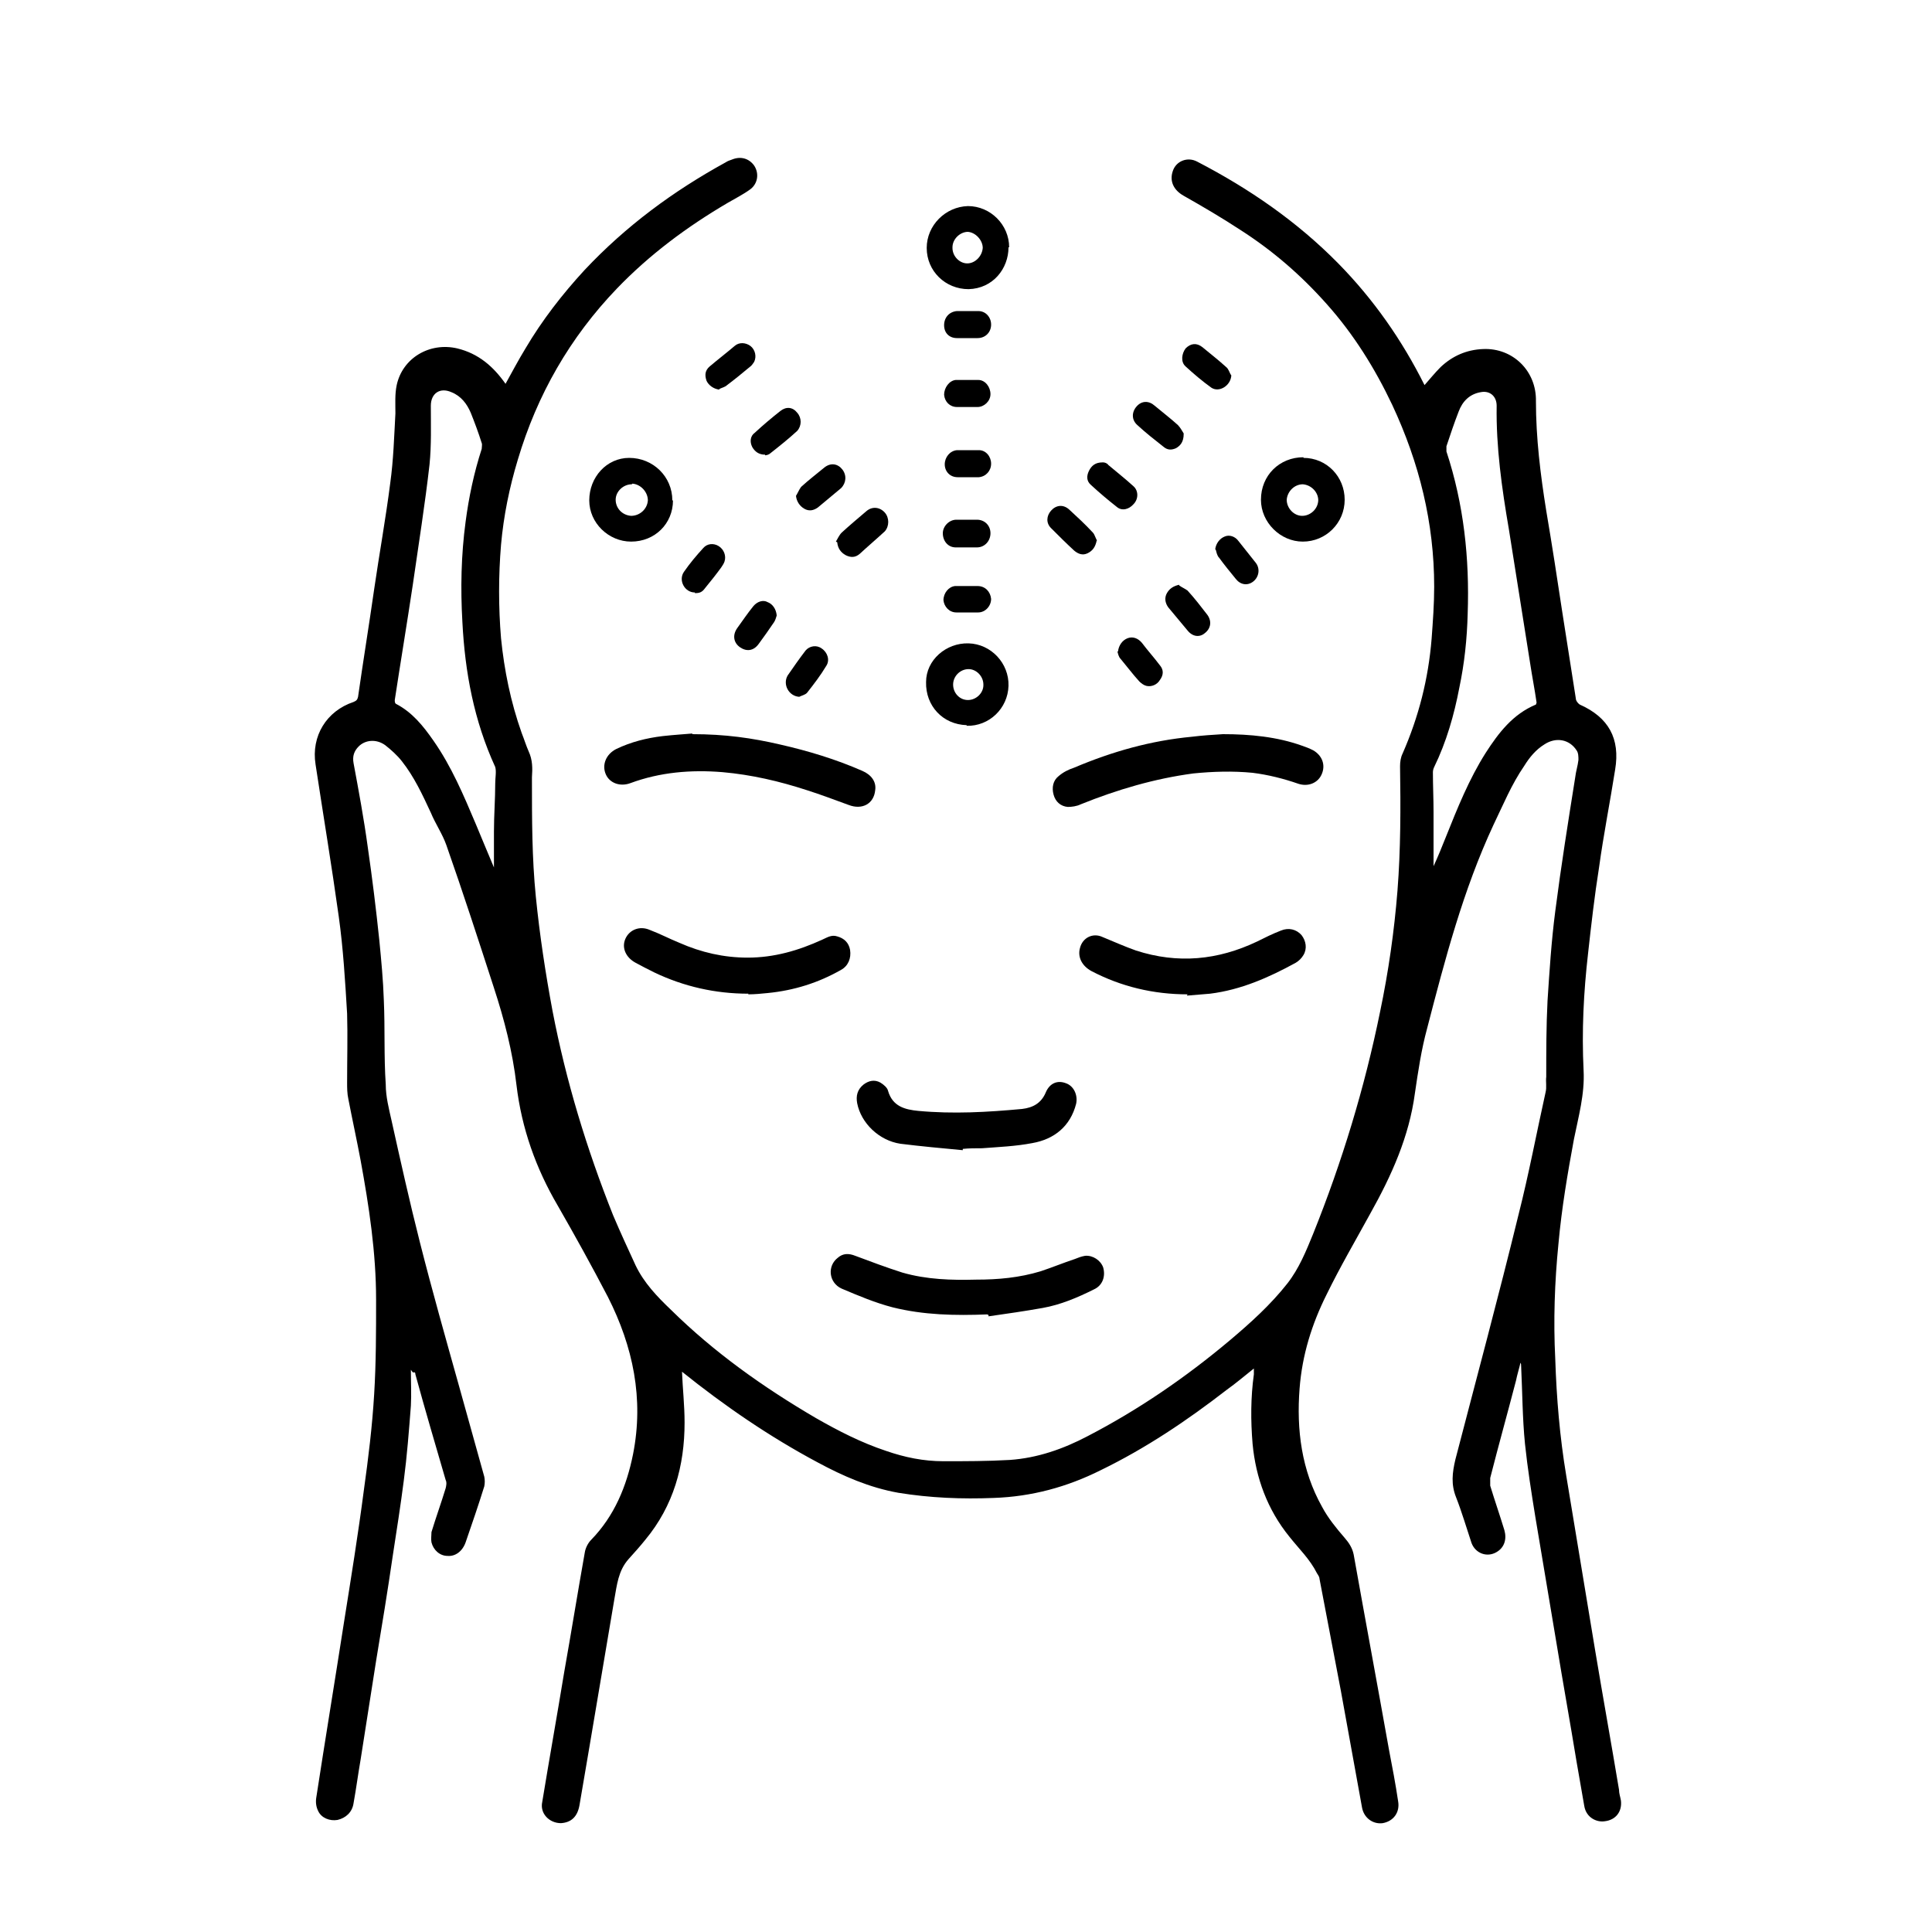 <?xml version="1.0" encoding="UTF-8"?>
<svg xmlns="http://www.w3.org/2000/svg" version="1.1" viewBox="0 0 300 300">
  <!-- Generator: Adobe Illustrator 28.7.1, SVG Export Plug-In . SVG Version: 1.2.0 Build 142)  -->
  <g>
    <g id="Calque_1">
      <g>
        <path d="M63.8,212.7c0,1.9.1,3.8,0,5.6-.3,3.9-.6,7.8-1.1,11.6-.5,3.9-1.1,7.7-1.7,11.6-.8,5.5-1.7,11-2.6,16.4-.8,5.1-1.6,10.2-2.4,15.3-.4,2.3-.7,4.6-1.1,6.8-.2,1.4-1.2,2.3-2.5,2.6-1.2.2-2.5-.3-3-1.4-.3-.6-.4-1.3-.3-2,1.4-9.1,2.9-18.2,4.3-27.2,1.1-6.9,2.2-13.7,3.1-20.6.7-5,1.3-9.9,1.6-14.9.3-4.9.3-9.8.3-14.7,0-7.3-1.1-14.5-2.4-21.6-.6-3.2-1.3-6.4-1.9-9.5-.2-.9-.2-1.8-.2-2.6,0-3.6.1-7.2,0-10.7-.3-5-.6-10.1-1.3-15.1-1.1-7.9-2.4-15.7-3.6-23.6-.7-4.4,1.7-8.3,5.9-9.7.5-.2.6-.4.7-.8.8-5.6,1.7-11.1,2.5-16.7.8-5.5,1.8-11,2.5-16.5.5-3.6.6-7.2.8-10.8,0-1.5-.1-3,.2-4.4.9-4.2,5.1-6.7,9.4-5.7,3.3.8,5.6,2.8,7.5,5.5,1-1.8,2-3.7,3.1-5.5,2.6-4.4,5.7-8.4,9.2-12.2,6.4-6.8,13.7-12.2,21.9-16.7.3-.2.6-.3.9-.4,1.4-.6,2.7-.2,3.5.9.8,1.2.6,2.8-.6,3.7-1.1.8-2.3,1.4-3.5,2.1-6.3,3.7-12.1,8-17.2,13.3-7.3,7.6-12.4,16.5-15.4,26.6-1.3,4.3-2.2,8.7-2.6,13.2-.4,4.8-.4,9.7,0,14.5.5,5,1.5,9.9,3.2,14.7.4,1,.7,2,1.1,2.9.6,1.3.6,2.6.5,4,0,.2,0,.4,0,.5,0,6,0,12,.6,18,.6,6,1.5,11.9,2.6,17.8,2.1,10.9,5.3,21.4,9.4,31.7,1.1,2.6,2.3,5.2,3.5,7.8,1.3,2.7,3.3,4.8,5.5,6.9,6.7,6.6,14.3,12,22.5,16.8,3.5,2,7,3.8,10.9,5.1,2.9,1,5.8,1.6,8.9,1.6,3.4,0,6.8,0,10.3-.2,4.3-.3,8.3-1.7,12.1-3.7,7.9-4.1,15.2-9.1,22.1-14.9,3.2-2.7,6.3-5.5,8.9-8.8,1.8-2.3,2.9-5,4-7.7,4.5-11.2,8-22.7,10.4-34.5,1.3-6.2,2.2-12.5,2.7-18.8.5-6.4.5-12.9.4-19.3,0-.7.1-1.4.4-2,2.5-5.7,4-11.6,4.5-17.8.2-2.7.4-5.4.4-8.1,0-9.9-2.3-19.2-6.5-28.2-2.7-5.7-6-11-10.2-15.7-4-4.5-8.4-8.3-13.4-11.5-2.9-1.9-5.8-3.6-8.8-5.3-1.6-.9-2.2-2.3-1.7-3.8.5-1.6,2.3-2.3,3.8-1.5,8.1,4.2,15.5,9.3,21.9,15.8,5.5,5.6,9.9,11.9,13.4,18.9.8-.9,1.6-1.9,2.5-2.8,1.8-1.7,4-2.7,6.6-2.8,4.6-.2,8.3,3.4,8.2,8.1,0,5.7.7,11.4,1.6,17,.9,5.3,1.7,10.5,2.5,15.8.7,4.5,1.4,9,2.1,13.4,0,.3.3.7.6.9,4.5,2,6.3,5.3,5.5,10.1-.8,5.1-1.8,10.1-2.5,15.2-.7,4.4-1.2,8.8-1.7,13.3-.7,6.1-1,12.1-.7,18.2.2,3.7-.8,7.2-1.5,10.7-1,5.4-1.9,10.7-2.4,16.2-.6,6-.8,12-.5,17.9.2,6.1.7,12.1,1.7,18.1,1.5,9.1,3,18.1,4.5,27.2,1.2,7.2,2.5,14.4,3.7,21.6,0,.6.2,1.1.3,1.7.2,1.7-.8,3-2.5,3.2-1.2.2-2.9-.5-3.2-2.4-.4-2.3-.8-4.6-1.2-6.9-1-6.1-2.1-12.2-3.1-18.3-1.1-6.6-2.2-13.1-3.3-19.7-.6-3.7-1.2-7.5-1.6-11.3-.4-4-.4-8-.6-12.1,0-.2,0-.3-.1-.5-.2.9-.5,1.8-.7,2.8-1.3,5-2.7,10-4,15.1,0,.4,0,.9,0,1.2.7,2.3,1.5,4.6,2.2,6.9.4,1.4,0,2.7-1.2,3.4-1.5.9-3.3.2-3.9-1.4-.8-2.4-1.5-4.8-2.4-7.1-.8-2-.6-3.8-.1-5.9,3.3-12.7,6.7-25.3,9.8-38,1.6-6.3,2.8-12.7,4.2-19,.2-.8,0-1.6.1-2.4,0-3.9,0-7.9.2-11.8.3-4.6.6-9.3,1.2-13.9.9-7,2-13.9,3.1-20.8.1-.9.4-1.8.5-2.7,0-.5,0-1.1-.3-1.5-1.1-1.7-3.2-2.1-5-.9-1.3.8-2.3,2-3.1,3.3-2,2.9-3.3,6.1-4.8,9.2-4.7,10.1-7.5,20.8-10.3,31.6-.9,3.3-1.4,6.7-1.9,10.1-.9,6.7-3.6,12.7-6.9,18.6-2.3,4.2-4.7,8.3-6.8,12.6-2.3,4.6-3.8,9.4-4.2,14.6-.5,6.4.3,12.7,3.5,18.4.9,1.7,2.2,3.3,3.5,4.8.7.8,1.2,1.6,1.4,2.6,1.8,10.1,3.7,20.3,5.5,30.4.5,2.6,1,5.2,1.4,7.9.3,1.7-.7,3.1-2.4,3.4-1.5.2-2.9-.8-3.2-2.4-1.1-6.1-2.2-12.1-3.3-18.2-1.1-5.8-2.2-11.5-3.3-17.3,0-.3-.2-.6-.4-.9-1.1-2.2-2.8-3.8-4.3-5.7-3.4-4.2-5.2-9.1-5.7-14.4-.3-3.6-.3-7.2.2-10.8,0-.3,0-.5,0-.9-1.5,1.2-2.8,2.3-4.2,3.3-6.2,4.8-12.6,9.1-19.6,12.5-5.2,2.6-10.7,4.1-16.6,4.3-4.9.2-9.9,0-14.8-.8-4.5-.8-8.6-2.6-12.5-4.7-7.5-4-14.5-8.8-21.1-14.1,0,0-.1,0,0,0,.1,2.6.4,5.2.4,7.9,0,6.7-1.7,12.9-6.1,18.2-.8,1-1.7,2-2.6,3-1.6,1.8-1.8,4-2.2,6.2-1.3,7.7-2.6,15.4-3.9,23.1-.5,3-1,5.9-1.5,8.8-.3,1.9-1.3,2.8-2.9,2.9-1.8,0-3.3-1.5-2.9-3.3,1.1-6.7,2.3-13.4,3.4-20.1,1.1-6.2,2.1-12.4,3.2-18.6.1-.7.5-1.5,1-2,3.6-3.7,5.5-8.3,6.5-13.3,1.7-8.6,0-16.7-3.9-24.4-2.5-4.8-5.1-9.5-7.8-14.2-3.4-5.8-5.6-12-6.4-18.7-.6-5.2-1.9-10.2-3.5-15.1-2.4-7.4-4.8-14.8-7.4-22.2-.6-1.7-1.7-3.3-2.4-5-1.3-2.8-2.6-5.6-4.5-8-.7-.9-1.7-1.8-2.6-2.5-1.4-1-3.1-.8-4.1.2-.7.7-1,1.5-.8,2.6.8,4.3,1.6,8.6,2.2,13,.7,4.8,1.3,9.7,1.8,14.5.3,3.1.6,6.2.7,9.3.2,4.4,0,8.7.3,13.1,0,1.9.5,3.8.9,5.6,1.4,6.3,2.8,12.6,4.4,18.9,1.9,7.5,4,14.9,6.1,22.4,1.3,4.7,2.6,9.3,3.9,14,.1.5.1,1,0,1.5-.9,2.9-1.9,5.8-2.9,8.7-.5,1.4-1.6,2.2-2.8,2.1-1.2,0-2.2-.9-2.5-2.1-.1-.5,0-1.1,0-1.6.7-2.3,1.5-4.5,2.2-6.8.1-.4.2-.9,0-1.3-1.6-5.5-3.2-10.9-4.7-16.4,0-.1,0-.2-.1-.3h-.3ZM238.6,109.1c-.3-2.1-.7-4.1-1-6.1-1.1-6.9-2.2-13.9-3.3-20.8-1.1-6.4-2-12.8-1.9-19.2,0-1.5-1.1-2.4-2.5-2.1-1.7.3-2.8,1.4-3.4,3-.7,1.8-1.3,3.6-1.9,5.4,0,.2,0,.6,0,.8,2.7,8.2,3.6,16.6,3.3,25.2-.1,3.9-.5,7.7-1.3,11.5-.8,4.2-2,8.4-3.9,12.3-.1.2-.2.5-.2.8,0,2.1.1,4.1.1,6.2,0,2.8,0,5.6,0,8.4.7-1.5,1.3-3,1.9-4.5,1.8-4.5,3.6-9,6.2-13.1,2-3.1,4.2-6,7.8-7.5ZM76.7,134.8c0-2,0-3.8,0-5.7,0-2.5.2-5,.2-7.5,0-.8.2-1.8,0-2.5-3.3-7.2-4.7-14.7-5.1-22.5-.3-5.2-.2-10.4.5-15.6.5-3.8,1.3-7.6,2.5-11.3,0-.3.1-.7,0-.9-.5-1.6-1.1-3.2-1.7-4.7-.6-1.4-1.5-2.6-3-3.2-1.8-.8-3.2.2-3.2,2.1,0,3,.1,6.1-.2,9.1-.7,6.2-1.7,12.4-2.6,18.7-.9,6-1.9,12-2.8,17.9,0,.2,0,.5.2.6,2.5,1.3,4.2,3.4,5.8,5.7,2.8,4,4.7,8.5,6.6,13,.9,2.2,1.8,4.3,2.8,6.7Z"/>
        <path d="M189.9,114c4.2,0,8.4.4,12.3,1.8.6.2,1.1.4,1.7.7,1.4.8,2,2.3,1.3,3.8-.6,1.3-2.1,1.9-3.6,1.4-2.3-.8-4.7-1.4-7.1-1.7-3.1-.3-6.2-.2-9.2.1-6,.8-11.8,2.5-17.5,4.8-.6.3-1.4.4-2,.4-1.1-.1-1.9-.8-2.2-1.9-.3-1.1-.1-2.2.8-2.9.7-.6,1.5-1,2.4-1.3,5.9-2.5,11.9-4.2,18.3-4.8,1.6-.2,3.2-.3,4.8-.4Z"/>
        <path d="M107.5,114c5.1,0,9.3.6,13.6,1.6,4.4,1,8.7,2.3,12.8,4.1,1.4.6,2.2,1.7,2,3-.2,2.1-2,3.1-4.1,2.3-2.2-.8-4.3-1.6-6.5-2.3-4.3-1.4-8.6-2.4-13.1-2.8-4.9-.4-9.7,0-14.3,1.7-1.6.6-3.2,0-3.8-1.3-.7-1.5,0-3.2,1.6-4,2.3-1.1,4.7-1.7,7.2-2,1.8-.2,3.5-.3,4.6-.4Z"/>
        <path d="M153.3,204.1c-5,.2-9.9.1-14.7-1.1-2.7-.7-5.3-1.8-7.9-2.9-2-.9-2.3-3.5-.6-4.8.8-.7,1.7-.7,2.7-.3,2.4.9,4.8,1.8,7.3,2.6,3.8,1.1,7.7,1.2,11.5,1.1,3.4,0,6.7-.3,10-1.3,1.8-.6,3.5-1.3,5.3-1.9.5-.2,1-.4,1.6-.5,1.2-.1,2.4.7,2.8,1.8.4,1.4-.1,2.8-1.4,3.4-2.6,1.3-5.2,2.4-8,2.9-2.8.5-5.6.9-8.4,1.3,0,0,0-.1,0-.2Z"/>
        <path d="M149.5,178.6c-3.2-.3-6.5-.6-9.7-1-3.3-.5-6.1-3.2-6.7-6.3-.2-1.1,0-2.1,1-2.9.8-.6,1.7-.8,2.6-.3.5.3,1.1.8,1.2,1.3.7,2.4,2.6,2.9,4.7,3.1,5.4.5,10.7.2,16.1-.3,1.7-.2,3-.9,3.7-2.6.6-1.4,1.8-1.9,3.1-1.4,1.2.4,1.9,1.8,1.6,3.2-.9,3.5-3.4,5.5-6.8,6.1-2.6.5-5.2.6-7.8.8-1,0-2,0-3,.1,0,0,0,.1,0,.2Z"/>
        <path d="M116.2,154.3c-5.1,0-10-1.1-14.6-3.3-1-.5-2-1-2.9-1.5-1.5-.8-2.2-2.3-1.6-3.7.6-1.4,2.2-2.1,3.8-1.4,1.6.6,3.1,1.4,4.6,2,3.4,1.5,6.9,2.3,10.6,2.3,4.1,0,7.9-1.1,11.6-2.8.7-.3,1.4-.8,2.3-.5,1.1.3,1.8,1,2,2.1.2,1.3-.3,2.5-1.4,3.1-3.5,2-7.3,3.2-11.4,3.6-1,.1-2,.2-3,.2Z"/>
        <path d="M184.4,154.4c-5.3,0-10.3-1.2-14.9-3.6-1.5-.8-2.2-2.2-1.8-3.6.4-1.6,2-2.4,3.5-1.7,1.7.7,3.5,1.5,5.2,2.1,6.5,2.1,12.7,1.5,18.8-1.4,1.2-.6,2.4-1.2,3.7-1.7,1.2-.5,2.4-.2,3.2.7.7.9.9,2.1.3,3.1-.3.5-.7.9-1.2,1.2-4.2,2.3-8.5,4.2-13.3,4.8-1.2.1-2.4.2-3.6.3Z"/>
        <path d="M202.4,71.1c3.6,0,6.4,2.9,6.4,6.5,0,3.6-2.9,6.5-6.5,6.5-3.5,0-6.5-3-6.5-6.5,0-3.8,2.9-6.6,6.6-6.6ZM204.7,77.7c0-1.3-1.1-2.4-2.4-2.5-1.3,0-2.4,1.1-2.5,2.4,0,1.3,1.1,2.5,2.4,2.5,1.3,0,2.5-1.1,2.5-2.5Z"/>
        <path d="M104.5,77.7c0,3.6-2.8,6.4-6.5,6.4-3.5,0-6.5-2.9-6.5-6.4,0-3.6,2.7-6.6,6.2-6.6,3.7,0,6.7,2.9,6.7,6.6ZM98.1,75.2c-1.3,0-2.5,1.1-2.5,2.4,0,1.3,1,2.4,2.4,2.5,1.3,0,2.5-1,2.6-2.4,0-1.3-1.1-2.5-2.4-2.6Z"/>
        <path d="M156.6,38.4c0,3.3-2.4,6.4-6.2,6.5-3.6,0-6.5-2.8-6.5-6.4,0-3.5,2.9-6.4,6.4-6.5,3.5,0,6.4,2.9,6.4,6.4ZM147.9,38.5c0,1.3,1.1,2.4,2.3,2.4,1.2,0,2.3-1.1,2.4-2.4,0-1.2-1.1-2.4-2.3-2.5-1.2,0-2.4,1.1-2.4,2.4Z"/>
        <path d="M150.1,112.6c-3.7-.1-6.4-3-6.3-6.7,0-3.4,3.1-6.1,6.6-6,3.5.1,6.3,3.1,6.2,6.6-.1,3.5-3,6.3-6.5,6.2ZM152.7,106.3c0-1.3-1.1-2.4-2.3-2.4-1.3,0-2.4,1.1-2.4,2.4,0,1.3,1,2.4,2.3,2.4,1.3,0,2.4-1.1,2.4-2.3Z"/>
        <path d="M129.8,84.1c.3-.5.5-1,.9-1.4,1.2-1.1,2.5-2.2,3.8-3.3.9-.8,2.1-.7,2.9.2.7.8.7,2.1,0,2.9-1.3,1.2-2.6,2.3-3.9,3.5-.7.6-1.4.6-2.2.2-.7-.4-1.2-1-1.3-2Z"/>
        <path d="M183.8,67.4c0,1.2-.5,1.8-1.2,2.2-.7.3-1.3.3-1.9-.2-1.4-1.1-2.8-2.2-4.1-3.4-.9-.8-.9-2-.1-2.9.8-.9,1.9-.9,2.8-.1,1.2,1,2.5,2,3.6,3,.4.4.7,1,.9,1.3Z"/>
        <path d="M170.3,83.9c-.2,1-.6,1.6-1.4,2-.8.4-1.5.1-2.1-.4-1.2-1.1-2.4-2.3-3.6-3.5-.8-.8-.7-1.9,0-2.7.8-.9,1.9-1,2.8-.2,1.3,1.2,2.5,2.3,3.7,3.6.3.3.4.9.7,1.3Z"/>
        <path d="M111.7,60.5c-.9-.1-1.7-.7-2-1.4-.3-.9-.2-1.6.5-2.2,1.3-1.1,2.6-2.1,3.9-3.2.7-.6,1.7-.5,2.4,0,.8.6,1,1.7.6,2.5-.2.3-.4.6-.7.8-1.2,1-2.3,1.9-3.5,2.8-.3.3-.8.4-1.2.6Z"/>
        <path d="M118.8,70.6c-1,0-1.6-.5-2-1.2-.4-.8-.3-1.7.4-2.2,1.3-1.2,2.6-2.3,4-3.4.9-.7,1.9-.6,2.6.3.7.8.7,2,0,2.8-1.3,1.2-2.8,2.4-4.2,3.5-.2.2-.6.3-.8.3Z"/>
        <path d="M171.3,71.8c.2,0,.6.1.8.4,1.3,1.1,2.7,2.2,3.9,3.3.8.7.8,2,0,2.8-.7.8-1.8,1.1-2.6.4-1.4-1.1-2.7-2.2-4-3.4-.7-.6-.7-1.4-.3-2.2.4-.8,1-1.3,2.1-1.3Z"/>
        <path d="M123.6,77c.3-.5.5-1,.8-1.4,1.2-1.1,2.4-2,3.6-3,1-.8,2.1-.6,2.8.3.7.9.6,2.1-.2,2.9-1.2,1-2.4,2-3.6,3-.7.5-1.4.6-2.1.2-.7-.4-1.2-1.1-1.3-2Z"/>
        <path d="M191.2,58.3c-.1,1.6-1.9,2.7-3.1,1.9-1.4-1-2.8-2.2-4-3.3-.8-.7-.6-2,0-2.8.8-.8,1.7-.9,2.6-.2,1.2,1,2.5,2,3.7,3.1.4.3.5.9.8,1.3Z"/>
        <path d="M173.6,101.2c.1-1,.7-1.8,1.5-2.1.8-.3,1.6,0,2.2.7.9,1.2,1.9,2.3,2.8,3.5.6.7.6,1.5,0,2.3-.4.7-1.3,1.1-2.1.9-.4-.1-.8-.4-1.1-.7-1-1.1-1.9-2.3-2.9-3.5-.3-.3-.4-.8-.5-1.2Z"/>
        <path d="M183.1,90.9c.4.3.9.5,1.3.8,1.1,1.2,2.1,2.5,3.1,3.8.7,1,.5,2.1-.4,2.8-.8.7-1.9.6-2.7-.4-1-1.2-2-2.4-3-3.6-.5-.7-.6-1.5-.2-2.2.4-.7,1-1.1,1.9-1.3Z"/>
        <path d="M107.9,92c-1.6,0-2.6-1.9-1.7-3.2.9-1.3,1.9-2.5,3-3.7.6-.7,1.6-.8,2.4-.3.8.5,1.2,1.5.9,2.4-.1.3-.3.6-.5.9-.8,1.1-1.6,2.1-2.5,3.2-.5.7-.9.8-1.6.8Z"/>
        <path d="M124.1,108.2c-1.6-.1-2.6-1.9-1.8-3.3.9-1.3,1.8-2.6,2.8-3.9.6-.7,1.7-.9,2.5-.3.9.6,1.3,1.8.7,2.7-.9,1.5-1.9,2.8-3,4.2-.3.3-.8.4-1.2.6Z"/>
        <path d="M188.7,85.3c.1-.9.7-1.7,1.5-2,.7-.3,1.6,0,2.1.7.9,1.1,1.8,2.3,2.7,3.4.7.9.5,2.2-.4,2.9-.9.7-2,.5-2.7-.4-.9-1.1-1.8-2.2-2.6-3.3-.3-.3-.4-.8-.5-1.2Z"/>
        <path d="M120.6,95.6c-.1.3-.2.7-.4,1-.8,1.2-1.6,2.3-2.4,3.4-.8,1.1-1.9,1.2-2.9.5-1-.7-1.2-1.9-.4-3,.8-1.1,1.6-2.3,2.5-3.4.6-.7,1.5-1,2.2-.6.8.3,1.3,1.1,1.4,2Z"/>
        <path d="M150.3,80.7c.5,0,1,0,1.4,0,1.2,0,2.1.9,2.1,2.1,0,1.2-.9,2.2-2.1,2.2-1.1,0-2.2,0-3.3,0-1.2,0-2-1-2-2.2,0-1.1,1-2.1,2.1-2.1.6,0,1.1,0,1.7,0Z"/>
        <path d="M150.2,74.1c-.5,0-1,0-1.5,0-1.2,0-2-.9-2-2,0-1.1.8-2.1,1.9-2.2,1.1,0,2.3,0,3.4,0,1.1,0,1.9,1,1.9,2.1,0,1.1-.8,2-1.9,2.1-.6,0-1.2,0-1.8,0h0Z"/>
        <path d="M150.2,52.5c-.5,0-1.1,0-1.6,0-1.2,0-2-.8-2-2,0-1.2.8-2.1,2-2.2,1.1,0,2.2,0,3.3,0,1.2,0,2,1,2,2.1,0,1.2-.9,2.1-2.1,2.1-.5,0-1.1,0-1.6,0Z"/>
        <path d="M150.3,91c.5,0,1,0,1.5,0,1.2,0,2,.9,2.1,2,0,1.1-.9,2.1-2,2.1-1.1,0-2.2,0-3.4,0-1.1,0-1.9-.9-2-1.9,0-1.1.8-2.1,1.8-2.2.6,0,1.3,0,1.9,0,0,0,0,0,0,0Z"/>
        <path d="M150.2,63.2c-.5,0-1.1,0-1.6,0-1.1,0-1.9-.8-2-1.9,0-1.1.8-2.2,1.8-2.3,1.2,0,2.3,0,3.5,0,1.1,0,1.9,1.1,1.9,2.2,0,1.1-1,2-2,2-.5,0-1.1,0-1.6,0h0Z"/>
      </g>
    </g>
  </g>
</svg>